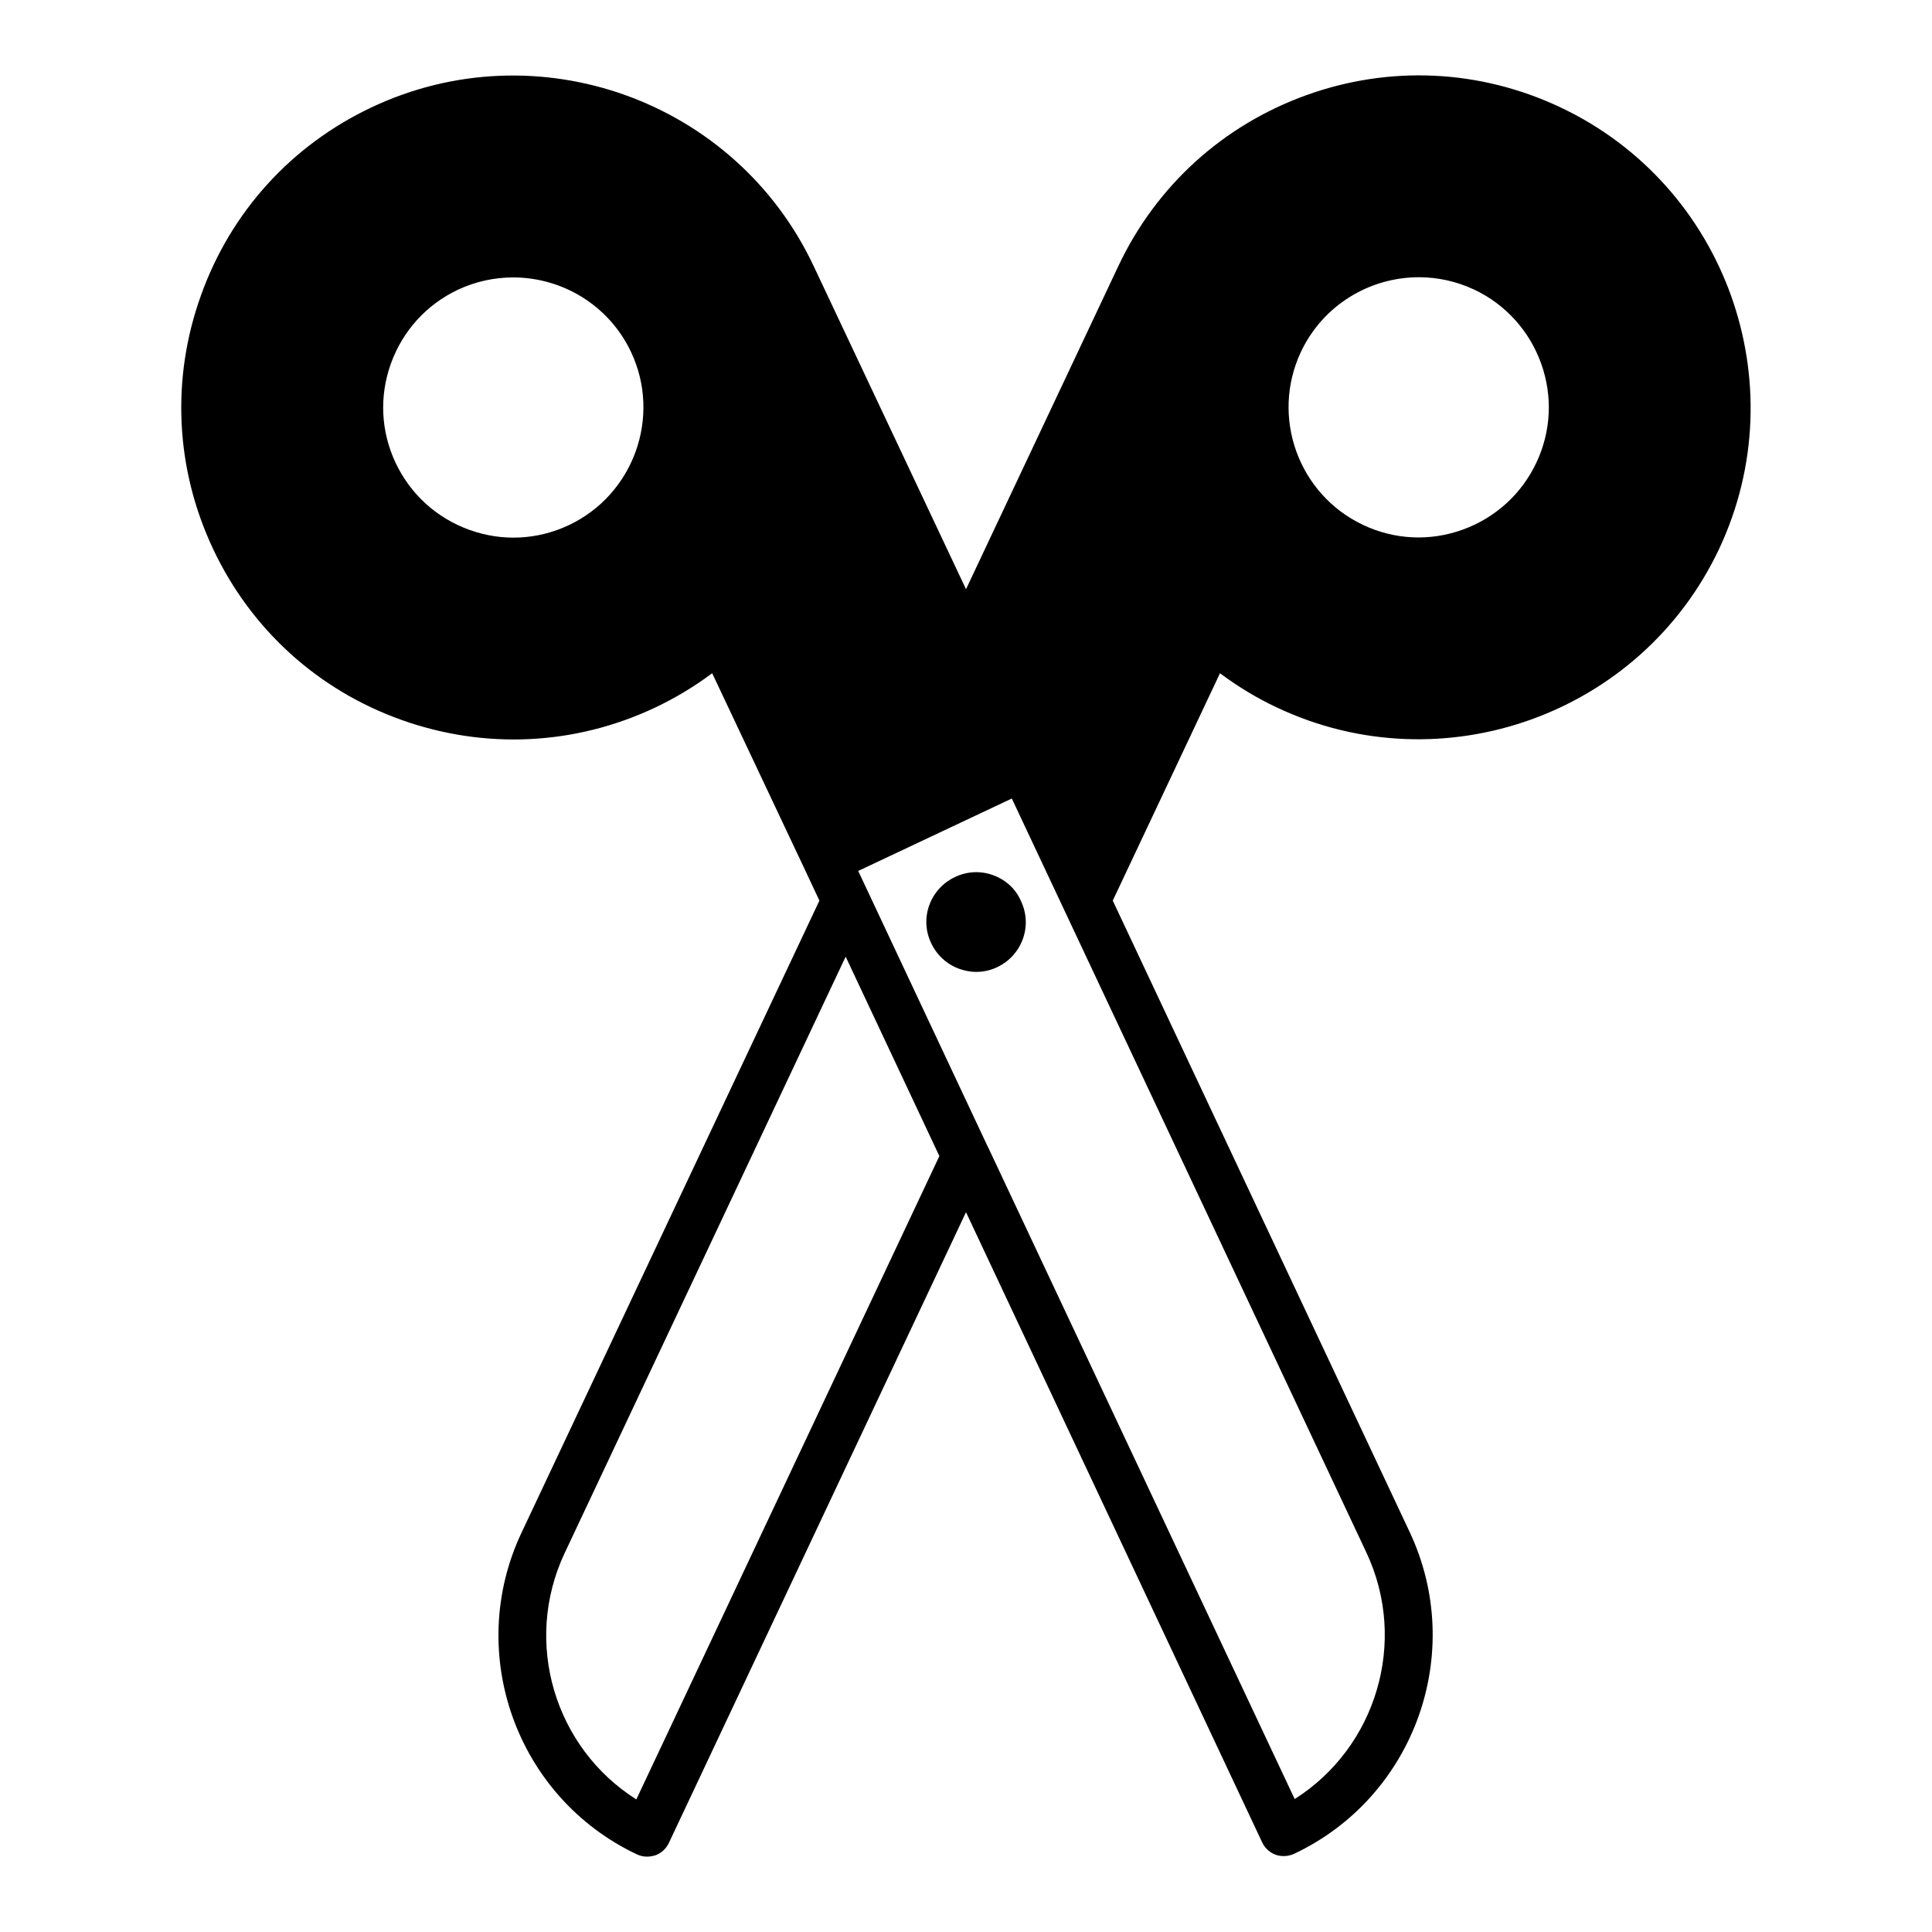 <?xml version="1.0" encoding="UTF-8"?>
<!-- Uploaded to: ICON Repo, www.svgrepo.com, Generator: ICON Repo Mixer Tools -->
<svg fill="#000000" width="800px" height="800px" version="1.1" viewBox="144 144 512 512" xmlns="http://www.w3.org/2000/svg">
 <g>
  <path d="m557.49 172.43c-21.262-10.027-45.141-11.184-67.258-3.223-22.117 7.961-39.801 24.031-49.828 45.242l-40.402 85.695-40.406-85.699c-20.707-43.883-73.203-62.723-117.09-42.016-21.262 10.027-37.332 27.711-45.242 49.828-7.961 22.117-6.801 45.996 3.223 67.258 10.027 21.262 27.711 37.332 49.828 45.242 22.117 7.91 45.996 6.801 67.258-3.223 5.34-2.519 10.43-5.594 15.164-9.117l24.586 52.094 3.828 8.16-78.945 167.51c-15.062 31.941-1.309 70.18 30.582 85.246 0.855 0.402 1.762 0.605 2.719 0.605 0.707 0 1.461-0.152 2.168-0.352 1.562-0.555 2.871-1.762 3.578-3.273l78.746-167.16 78.492 167.01c0.707 1.512 2.016 2.719 3.578 3.273 0.707 0.25 1.41 0.352 2.168 0.352 0.906 0 1.863-0.203 2.719-0.605 31.941-15.062 45.645-53.305 30.633-85.246l-78.695-167.36 28.414-60.254c4.734 3.527 9.773 6.602 15.164 9.117 43.832 20.656 96.379 1.812 117.09-42.02 20.656-43.879 1.762-96.43-42.07-117.08zm-6.348 94.211c-3.93 8.312-10.883 14.609-19.547 17.734s-18.035 2.672-26.348-1.258c-17.18-8.113-24.586-28.668-16.473-45.898 5.894-12.445 18.289-19.75 31.234-19.75 4.938 0 9.926 1.059 14.66 3.273 8.312 3.93 14.609 10.883 17.734 19.547 3.121 8.668 2.668 18.039-1.262 26.352zm-256.39 16.523c-8.312 3.93-17.684 4.383-26.348 1.258s-15.617-9.422-19.547-17.734-4.383-17.684-1.258-26.348c3.125-8.664 9.422-15.617 17.734-19.547 4.734-2.215 9.723-3.273 14.66-3.273 12.949 0 25.34 7.305 31.234 19.75 8.109 17.18 0.703 37.785-16.477 45.895zm17.883 337.7c-21.613-13.652-30.129-41.613-18.992-65.293l74.465-158.05 24.836 52.852zm174.47-0.098-81.113-172.45c-0.102-0.25-0.203-0.453-0.352-0.707l-34.207-72.801 40.707-19.195 93.961 199.81c11.133 23.676 2.57 51.688-18.996 65.344z"/>
  <path d="m407.15 375.92c-3.324-1.211-6.902-1.008-10.078 0.504s-5.594 4.133-6.801 7.457c-1.211 3.324-1.008 6.902 0.504 10.078 1.512 3.176 4.133 5.594 7.457 6.801 1.461 0.504 2.973 0.805 4.434 0.805 1.914 0 3.828-0.402 5.594-1.258 3.176-1.512 5.594-4.133 6.801-7.457 1.211-3.324 1.008-6.902-0.504-10.078-1.41-3.277-4.082-5.644-7.406-6.852z"/>
 </g>
</svg>